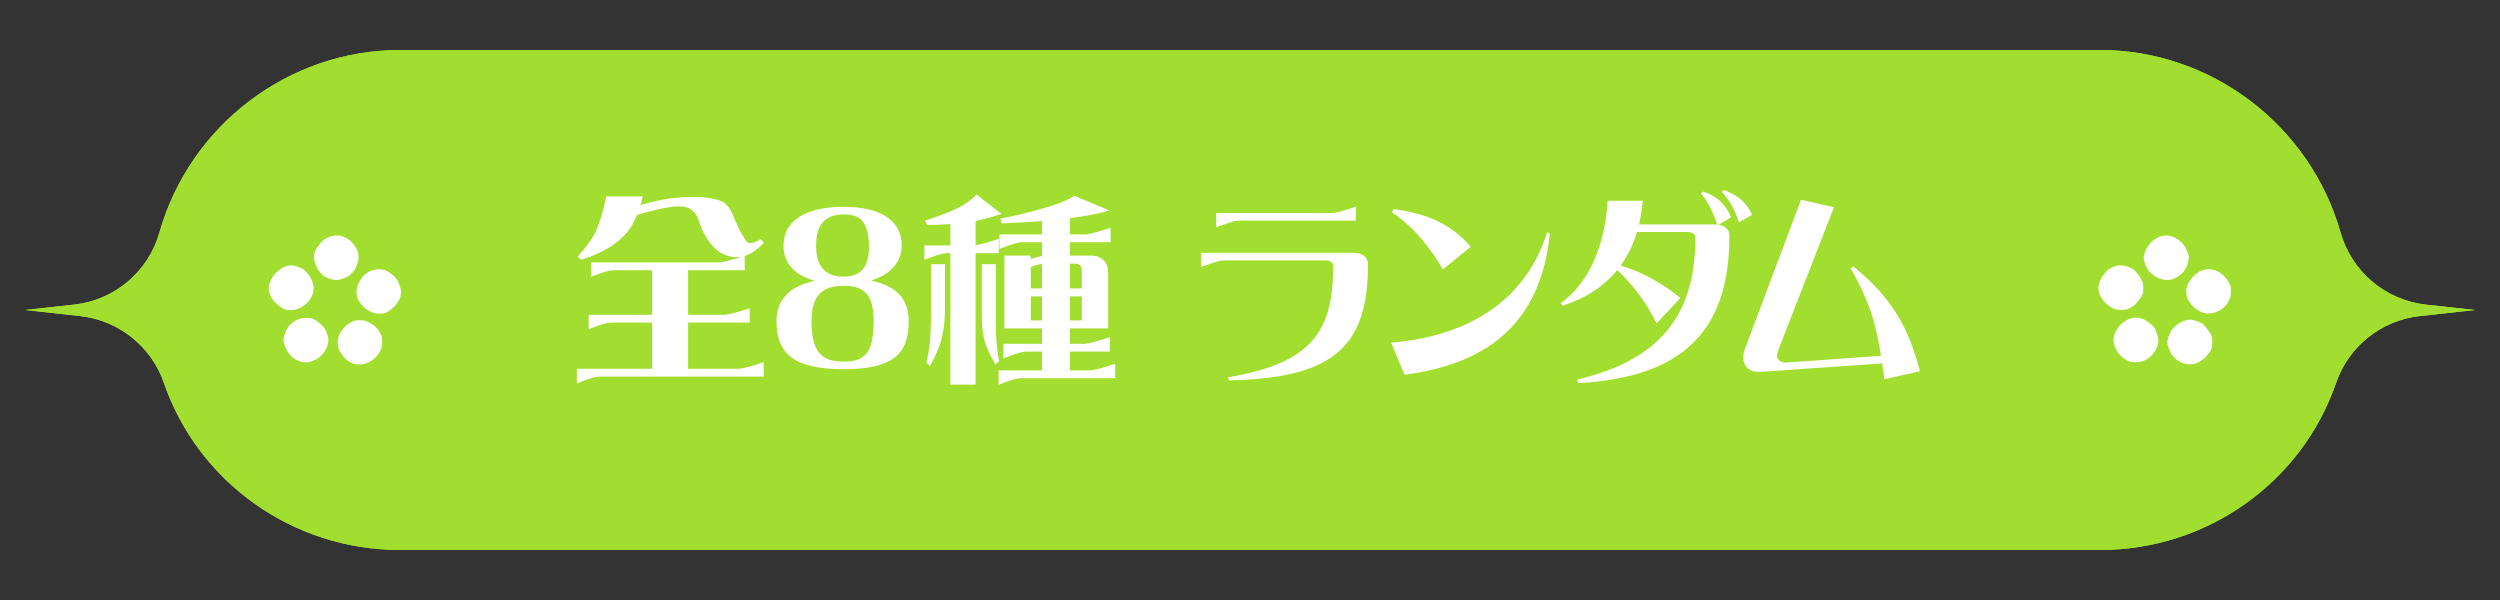 <?xml version="1.0" encoding="UTF-8"?>
<svg id="_レイヤー_2" data-name="レイヤー 2" xmlns="http://www.w3.org/2000/svg" xmlns:xlink="http://www.w3.org/1999/xlink" viewBox="0 0 250 60">
  <rect x="0" y="0" width="250" height="60" fill="#333333" stroke="none"/>
  <defs>
    <style>
      .cls-1 {
        fill: none;
      }

      .cls-2 {
        fill: #a2de2f;
      }

      .cls-3 {
        fill: #fff;
      }

      .cls-4 {
        clip-path: url(#clippath);
      }
    </style>
    <clipPath id="clippath">
      <rect class="cls-1" width="250" height="60"/>
    </clipPath>
  </defs>
  <g id="_デザイン" data-name="デザイン">
    <g class="cls-4">
      <g>
        <g>
          <path class="cls-2" d="M40,55c-10.67,0-20.16-6.72-23.61-16.71-1.26-3.65-4.52-6.25-8.36-6.68l-5.53-.61,4.92-.54c4.04-.45,7.41-3.29,8.52-7.21,3.05-10.75,12.95-18.25,24.06-18.25h170c11.11,0,21,7.51,24.06,18.25,1.11,3.91,4.48,6.76,8.52,7.21l4.92.54-5.53.61c-3.84.42-7.1,3.02-8.36,6.68-3.45,10-12.94,16.71-23.61,16.71H40Z"/>
          <path class="cls-2" d="M40,55c-10.67,0-20.16-6.72-23.61-16.71-1.26-3.65-4.52-6.25-8.36-6.68l-5.53-.61,4.92-.54c4.04-.45,7.41-3.29,8.52-7.21,3.05-10.75,12.95-18.25,24.06-18.25h170c11.11,0,21,7.51,24.06,18.25,1.11,3.91,4.48,6.76,8.52,7.21l4.92.54-5.53.61c-3.84.42-7.1,3.02-8.36,6.68-3.45,10-12.94,16.71-23.61,16.71H40Z"/>
        </g>
        <g>
          <g>
            <path class="cls-2" d="M57.69,41.84c-.39,0-.78-.11-1.11-.34-.55-.37-.89-.99-.89-1.66v-1.46c0-1.1.9-2,2-2h.78c-.25-.05-.5-.15-.72-.3-.55-.37-.89-.99-.89-1.66v-1.44c0-.94.64-1.72,1.51-1.94-.13-.05-.26-.12-.38-.2-.55-.37-.88-.98-.89-1.64-.11-.06-.21-.14-.31-.22l-.36-.32c-.4-.35-.64-.85-.67-1.39-.03-.53.15-1.05.51-1.45.66-.73,1.12-1.34,1.41-1.87.22-.42.58-1.37.98-3.23.2-.92,1.01-1.58,1.96-1.58h3.64c.46,0,.89.16,1.24.43.09-.02.19-.04.28-.06,1.15-.21,2.33-.32,3.52-.32,1.63,0,2.89.22,3.83.68.04.02.08.04.12.06.84.48,1.5,1.32,1.97,2.5.14.35.28.69.44,1,.13-.03.27-.04.4-.04.57,0,1.14.25,1.53.71l.32.38c.66.79.62,1.94-.1,2.68-.45.46-.9.85-1.35,1.15v.2c0,.81-.49,1.51-1.18,1.83.3.05.6.17.85.35.52.38.83.98.83,1.62v1.44c0,1.1-.9,2-2,2h-4.16v.62h2.96c.12-.02.6-.1,1.97-.56.21-.07.42-.1.63-.1.41,0,.82.13,1.17.38.52.38.83.98.83,1.62v1.44c0,1.1-.9,2-2,2h-16.3c-.06,0-.44.04-1.62.53-.24.1-.5.15-.76.15ZM63.21,36.38v-.62h-1.96c-.06,0-.46.03-1.62.51-.12.05-.24.09-.36.11h3.95ZM72.37,30.98c.11-.01.53-.09,1.68-.46h-3.23v.46h1.56ZM63.21,30.98v-.46h-1.72c-.06,0-.43.03-1.5.46h3.22ZM68.62,25.74c-.21-.41-.39-.85-.56-1.33-.04-.13-.07-.22-.1-.27h-.1c-.23,0-.7.04-1.63.25-.4.09-.76.18-1.1.27-.21.39-.44.75-.68,1.08h4.17Z"/>
            <path class="cls-2" d="M84.37,40.42c-2.16,0-8.72,0-8.72-6.82,0-1.74.63-3.19,1.8-4.25-.72-.91-1.1-2.02-1.1-3.29,0-2.84,2.1-5.88,8-5.88,7.26,0,7.82,4.5,7.82,5.88,0,1.21-.38,2.3-1.08,3.21,1.49,1.36,1.79,3.14,1.79,4.33,0,6.11-4.85,6.82-8.5,6.82ZM84.37,32.08c-.99,0-1.22,0-1.22,1.54,0,2.04.26,2.04,1.22,2.04.55,0,.72-.07.73-.08,0,0,.27-.38.27-1.96,0-1.14-.22-1.43-.23-1.44h0s-.17-.1-.77-.1ZM84.35,24.94c-.57,0-.74,0-.74,1.12s.17,1.1.74,1.1c.28,0,.41-.04.45-.05-.01-.02.11-.28.11-1-.04-.68-.12-1-.17-1.15-.07-.01-.2-.03-.39-.03Z"/>
            <path class="cls-2" d="M99.86,41.98c-.39,0-.78-.11-1.11-.34-.02-.01-.03-.02-.05-.03-.32.22-.71.35-1.14.35h-2.52c-1.05,0-1.91-.81-1.99-1.84-.02,0-.04,0-.07,0-.57,0-1.11-.24-1.49-.67l-.34-.38c-.45-.5-.62-1.19-.44-1.84.18-.68.39-1.97.39-4.23v-4.04c-.42-.38-.66-.91-.66-1.48v-1.44c0-.47.16-.9.43-1.24l-.18-.38c-.25-.52-.26-1.13-.03-1.66.23-.53.68-.94,1.24-1.11,1.6-.5,2.58-.93,3.12-1.21.45-.23.85-.52,1.22-.89.39-.39.9-.59,1.41-.59.43,0,.86.14,1.22.42l2.22,1.72c1.12-.25,2.13-.52,3.07-.81,1.23-.36,1.87-.68,2.19-.89.33-.21.71-.32,1.08-.32.26,0,.53.05.78.16l3.52,1.48c.79.33,1.28,1.13,1.22,1.98-.01.22-.06.43-.14.62.16.29.25.62.25.97v1.44c0,.55-.22,1.04-.57,1.4.22.47.33,1,.33,1.58,0,0,0,5.7,0,5.73.11.25.16.51.16.79v1.29c.34.37.54.85.54,1.37v1.44c0,1.1-.9,2-2,2h-9.28c-.06,0-.46.03-1.62.51-.24.1-.5.15-.76.15Z"/>
            <path class="cls-2" d="M122.88,41.54c-.96,0-1.79-.69-1.97-1.63l-.06-.32c-.1-.53.02-1.07.33-1.51s.78-.74,1.31-.82c6.88-1.14,8.54-3.28,8.79-7.71h-8.82c-.14,0-.32.06-1.5.48l-.19.07c-.22.08-.44.11-.67.11-.41,0-.81-.12-1.15-.37-.53-.38-.85-.98-.85-1.63v-1.42c0-.97.69-1.78,1.61-1.96-.06-.19-.09-.39-.09-.6v-1.42c0-1.1.9-2,2-2h11.5c.2,0,.46-.07,1.84-.54.21-.07.42-.1.64-.1.41,0,.82.13,1.17.38.52.38.83.98.83,1.62v1.4c0,.61-.27,1.16-.7,1.52,1.3.54,1.9,1.72,1.9,2.84,0,9.56-4.45,13.38-15.88,13.62-.01,0-.03,0-.04,0Z"/>
            <path class="cls-2" d="M140.45,40.98c-.8,0-1.53-.48-1.85-1.23l-1.34-3.22c-.25-.59-.19-1.26.14-1.81s.91-.9,1.55-.95c5.08-.41,11.6-2.41,13.85-9.64.17-.56.59-1.02,1.12-1.25.25-.11.52-.16.79-.16.31,0,.61.07.89.21l.28.14c.75.37,1.18,1.17,1.1,2-.97,9.37-6.3,14.57-16.27,15.9-.09.01-.18.02-.26.02ZM144.29,30.44c-.12,0-.24-.01-.35-.03-.57-.1-1.07-.45-1.37-.95-1.39-2.35-2.74-3.87-4.51-5.09-.85-.59-1.12-1.73-.61-2.63l.18-.32c.36-.64,1.03-1.02,1.74-1.02.11,0,.22,0,.34.03l1.06.18c3.36.61,5.92,2.01,7.83,4.28.35.41.51.94.46,1.48s-.31,1.03-.73,1.36l-2.78,2.26c-.36.29-.81.45-1.26.45Z"/>
            <path class="cls-2" d="M157.82,41.82c-.89,0-1.68-.59-1.92-1.46l-.1-.36c-.15-.52-.07-1.08.2-1.55.28-.47.73-.8,1.26-.93,2.79-.67,4.96-1.62,6.56-2.91-.59-1.18-1.29-2.25-2.12-3.24-1.33,1.13-2.94,2-4.81,2.59-.2.06-.4.09-.61.09-.55,0-1.09-.23-1.47-.65l-.22-.24c-.39-.42-.58-1-.51-1.57.06-.57.37-1.09.84-1.42,2.22-1.55,3.63-4.73,3.85-8.71.06-1.06.94-1.89,2-1.89h3.52c.56,0,1.1.24,1.48.65.38.42.57.97.51,1.54,0,.06-.01.11-.02.17h2.18c-.56-.85-.4-1.99.4-2.65l.22-.18c.36-.3.81-.45,1.27-.45.2,0,.41.03.61.09.11.03.22.07.32.11.34-.24.75-.37,1.15-.37.24,0,.49.04.72.13,1.96.75,3.21,1.89,3.92,3.56.39.93.04,2-.83,2.51l-1.27.74c-.06,5.23-1.48,9.11-4.33,11.87-2.8,2.69-6.95,4.16-12.67,4.5-.04,0-.08,0-.12,0ZM164.96,27.02c.79.37,1.58.8,2.34,1.28.08-.51.15-1.04.18-1.6h-2.39c-.05.11-.09.21-.14.32Z"/>
            <path class="cls-2" d="M188.44,41.42c-.4,0-.8-.12-1.14-.35-.39-.27-.66-.66-.79-1.1l-10.16.71s-.09,0-.14,0h-.4c-2.03,0-3.5-1.48-3.5-3.52,0-.52.12-.95.24-1.31l5.67-15.07c.3-.79,1.05-1.3,1.87-1.3.14,0,.29.02.44.05l3.3.74c.57.13,1.05.5,1.33,1.01.27.51.31,1.12.1,1.67l-1.5,3.85s.1-.08.16-.12l.26-.18c.34-.24.74-.36,1.14-.36.44,0,.89.15,1.25.44,4.56,3.67,6.24,7.26,7.36,11.53.14.52.06,1.08-.23,1.55-.28.46-.74.79-1.27.91l-3.56.8c-.15.03-.29.05-.44.05ZM180.31,35.63l5.41-.39c-.42-1.86-1.09-3.62-2.41-5.94-.13-.24-.22-.49-.25-.75l-2.76,7.07Z"/>
          </g>
          <g>
            <path class="cls-3" d="M74.17,25.68c-.14.02-.3.04-.46.04-.84,0-1.58-.3-2.22-.9-.66-.62-1.16-1.46-1.54-2.56-.18-.6-.46-1.04-.82-1.3-.3-.22-.68-.32-1.14-.32-.5-.02-1.22.08-2.2.3-.7.16-1.4.34-2.08.56-.38.9-.84,1.62-1.42,2.18-.94.94-2.34,1.72-4.16,2.3l-.36-.32c.74-.82,1.3-1.56,1.68-2.26.42-.82.82-2.08,1.18-3.76h3.64c-.06.3-.14.58-.22.86.7-.2,1.4-.38,2.12-.52.98-.18,2.04-.28,3.14-.28,1.3,0,2.3.16,2.96.48.42.24.8.74,1.1,1.5.34.88.72,1.62,1.1,2.2.18.3.34.44.52.44.28,0,.64-.14,1.08-.42l.32.38c-.66.68-1.3,1.12-1.92,1.32v1.42h-5.66v4.46h3.64c.42-.02,1.26-.24,2.52-.66v1.44h-6.16v4.62h5.04c.42-.02,1.26-.24,2.52-.66v1.44h-16.3c-.46-.02-1.26.22-2.38.68v-1.46h7.52v-4.62h-3.96c-.46-.02-1.26.2-2.38.66v-1.44h6.34v-4.46h-3.72c-.46-.02-1.26.2-2.38.66v-1.44h12.84c.38-.02,1.12-.22,2.22-.56Z"/>
            <path class="cls-3" d="M90.87,32.1c0,3.24-1.48,4.82-6.5,4.82s-6.72-1.58-6.72-4.82c0-1.9,1.06-3.44,3.84-4.02-2-.54-3.14-1.74-3.14-3.52,0-2.52,2.28-3.88,6-3.88s5.82,1.36,5.82,3.88c0,1.6-1.08,2.9-3.08,3.5,2.82.56,3.78,2.1,3.78,4.04ZM87.37,32.12c0-2.78-1.06-3.54-3-3.54s-3.22.76-3.22,3.54c0,3.44,1.34,4.04,3.22,4.04s3-.62,3-4.04ZM81.61,24.56c0,2.28,1.1,3.1,2.74,3.1s2.56-.8,2.56-3.1c-.12-2.38-.8-3.12-2.56-3.12-1.62,0-2.74.8-2.74,3.12Z"/>
            <path class="cls-3" d="M92.44,25.98v-1.44h2.6v-2.14c-.76.06-1.54.1-2.34.08l-.2-.42c1.48-.46,2.62-.92,3.44-1.34.66-.34,1.22-.76,1.72-1.26l2.48,1.92c-.82.3-1.68.54-2.58.72v2.42c.46-.06,1.22-.28,2.32-.64v1.44h-2.32v13.14h-2.52v-13.14h-.22c-.46-.02-1.26.2-2.38.66ZM94.5,30.9c0,.96-.1,1.9-.3,2.8-.18.84-.6,1.82-1.22,2.92l-.34-.38c.3-1.14.46-2.72.46-4.74v-5.08h1.4v4.48ZM99.58,32.08c0,1.78.12,3.1.34,4l-.36.38c-.56-.94-.94-1.76-1.12-2.48-.18-.7-.26-1.46-.26-2.28v-5.28h1.4v5.66ZM99.86,38.48v-1.44h4.34v-1.88h-1.46c-.48-.02-1.28.22-2.4.68v-1.46h3.86v-1.54h-3.76v-7.28h2.64v.34c.4-.14.76-.24,1.12-.3v-1.38h-1.88c-.46-.02-1.26.22-2.38.68v-1.46h4.26v-1.34c-1.2.1-2.54.18-4.02.24l-.14-.48c1.74-.34,3.3-.72,4.72-1.16,1.16-.34,2.06-.72,2.68-1.12l3.52,1.48c-1.26.34-2.58.58-3.96.76v1.62h1.54c.42-.02,1.26-.24,2.52-.66v1.44h-4.06v1.34h2.18c.46,0,.84.14,1.14.44.34.3.5.7.5,1.2v5.64h-3.82v1.54h1.46c.42-.02,1.26-.24,2.52-.66v1.44h-3.98v1.88h2c.42-.02,1.26-.24,2.52-.66v1.44h-9.28c-.46-.02-1.26.2-2.38.66ZM103.08,26.72v2.12h1.12v-2.44c-.4.04-.72.14-1.12.32ZM103.08,32.04h1.12v-2.4h-1.12v2.4ZM108.18,27.04c0-.24-.06-.42-.2-.54-.14-.1-.3-.14-.48-.14h-.5v2.48h1.18v-1.8ZM108.18,29.64h-1.18v2.4h1.18v-2.4Z"/>
            <path class="cls-3" d="M136.8,26.42c0,8.36-3.56,11.4-13.92,11.62l-.06-.32c8.58-1.42,10.5-4.78,10.5-11.16,0-.24-.26-.52-.74-.52h-10.12c-.52,0-.78.1-2.36.66v-1.42h15.16c1.26,0,1.54.68,1.54,1.14ZM121.62,21.3h11.5c.52,0,.88-.1,2.48-.64v1.4h-11.62c-.52,0-.78.1-2.36.66v-1.42Z"/>
            <path class="cls-3" d="M154.71,23.22l.28.14c-.94,9.04-6.28,13.02-14.54,14.12l-1.34-3.22c7.22-.58,13.36-3.84,15.6-11.04ZM139.37,20.9l1.06.18c1.98.36,4.58,1.16,6.64,3.6l-2.78,2.26c-1.24-2.1-2.74-4.1-5.1-5.72l.18-.32Z"/>
            <path class="cls-3" d="M164.28,20.08c-.08.84-.2,1.62-.38,2.36h7.52c.1,0,.2,0,.3.02-.32-1.02-.8-2.1-1.62-3.12l.22-.18c1.38.44,2.3,1.34,2.78,2.58l-1.24.74c.88.12,1.08.7,1.08,1.1,0,4.96-1.24,8.4-3.72,10.8-2.52,2.42-6.32,3.64-11.4,3.94l-.1-.36c4.36-1.04,7.48-2.78,9.42-5.46,1.62-2.26,2.4-5.06,2.4-8.78,0-.22-.28-.52-.76-.52h-5.08c-.38,1.28-.94,2.4-1.64,3.36,2.16.62,4.28,1.84,5.98,3.24l-2.38,2.54c-1-2.04-2.28-3.78-3.94-5.34-1.34,1.66-3.18,2.84-5.44,3.56l-.22-.24c2.92-2.04,4.46-5.96,4.7-10.24h3.52ZM172.4,19c1.56.6,2.34,1.4,2.8,2.48l-1.3.76c-.4-1.22-.86-2.1-1.72-3.06l.22-.18Z"/>
            <path class="cls-3" d="M188.1,35.58c-.44-2.9-1.06-5.28-3.04-8.76l.26-.18c3.88,3.12,5.54,6.14,6.68,10.48l-3.56.8c-.08-.56-.14-1.08-.22-1.58l-12,.84h-.4c-.98,0-1.5-.62-1.5-1.52,0-.22.06-.44.14-.68l5.64-15,3.3.74-5.58,14.32c-.28.7-.04,1.22.8,1.22l9.48-.68Z"/>
          </g>
        </g>
        <g>
          <g>
            <path class="cls-3" d="M218.88,25.78c0,.23-.07.45-.14.66-.08.22-.17.44-.31.63-.14.19-.33.36-.52.5-.19.14-.4.26-.62.34-.21.08-.43.08-.66.08-.23,0-.44-.05-.65-.12-.22-.07-.42-.19-.6-.33-.19-.14-.39-.29-.53-.48-.14-.19-.24-.41-.32-.62-.08-.21-.15-.43-.15-.66,0-.23.07-.45.14-.66.08-.22.22-.41.36-.59.14-.19.29-.38.48-.52.19-.14.39-.26.61-.34.21-.08.43-.12.66-.12.23,0,.45.05.66.13.22.08.42.2.61.34.19.14.36.32.5.51.14.19.25.4.33.61.08.21.16.43.16.66Z"/>
            <path class="cls-3" d="M212.78,26.67c.22.08.44.18.62.32.19.15.33.35.47.54.14.19.27.38.35.6.08.21.11.43.11.66,0,.21,0,.44-.09.66-.08.22-.24.4-.38.59-.15.2-.29.39-.48.53-.19.14-.4.25-.62.33-.21.08-.44.1-.66.1-.22,0-.44-.03-.66-.11-.22-.08-.41-.21-.6-.35-.19-.15-.37-.3-.51-.49-.14-.19-.28-.39-.36-.6-.08-.21-.12-.44-.12-.67,0-.22.07-.44.15-.66.08-.22.19-.42.33-.61.15-.19.3-.39.48-.53.19-.14.4-.26.62-.33.21-.08.44-.11.66-.11.22,0,.44.05.66.12Z"/>
            <path class="cls-3" d="M211.82,32.74c.15-.19.32-.36.51-.5.19-.15.39-.27.6-.35.22-.08.43-.13.66-.13.22,0,.44.04.66.12.21.08.41.2.6.35.2.15.4.29.54.48.15.19.21.42.29.63.08.22.16.43.16.65,0,.22-.03.45-.11.67-.08.21-.19.42-.34.62-.15.2-.33.37-.51.51-.19.15-.41.25-.62.33-.22.08-.44.11-.66.11-.22,0-.45-.01-.67-.09-.21-.08-.42-.21-.61-.35-.2-.15-.36-.33-.5-.51-.15-.19-.25-.4-.33-.61-.08-.22-.14-.44-.14-.66,0-.22.05-.44.13-.66.08-.21.21-.41.35-.6Z"/>
            <path class="cls-3" d="M217.2,35.51c-.15-.2-.21-.42-.29-.63-.08-.21-.18-.43-.18-.65,0-.22.09-.44.17-.66.08-.22.16-.43.31-.62.14-.18.32-.35.52-.5.2-.15.4-.26.61-.34.22-.08.44-.14.66-.14.22,0,.44.06.66.14.21.07.44.16.63.31.19.14.32.35.47.54.15.2.3.38.38.59.08.22.09.45.09.67,0,.22-.01.45-.09.67-.08.21-.23.41-.38.59-.14.19-.31.34-.51.49-.2.15-.39.27-.6.35-.22.08-.43.13-.65.12-.22,0-.44-.03-.66-.1-.21-.08-.43-.18-.62-.32-.18-.14-.36-.32-.51-.51Z"/>
            <path class="cls-3" d="M221.53,31.23c-.22.08-.44.12-.65.12-.23,0-.44-.03-.65-.11-.22-.08-.42-.19-.61-.33-.19-.14-.37-.3-.51-.49-.14-.18-.28-.38-.36-.6-.08-.22-.13-.45-.13-.67,0-.23.06-.45.14-.66.08-.22.22-.41.36-.6.14-.19.31-.36.5-.5.18-.14.38-.28.6-.36.22-.08.45-.11.66-.11.23,0,.45.05.66.12.21.08.42.19.61.34.19.14.35.32.49.51.14.18.29.38.37.6.08.22.08.45.08.67,0,.22-.02.45-.1.66-.08.21-.18.43-.33.62-.14.19-.33.35-.53.49-.19.14-.4.23-.62.31Z"/>
          </g>
          <g>
            <path class="cls-3" d="M35.84,25.78c0,.23-.04.44-.12.65-.08.22-.17.43-.31.62-.14.19-.31.37-.5.52-.19.14-.41.21-.63.29-.21.08-.42.14-.65.15-.23,0-.44-.07-.65-.14-.22-.08-.45-.15-.63-.29-.19-.15-.34-.34-.49-.53-.14-.19-.23-.4-.31-.62-.08-.21-.15-.42-.15-.65,0-.23.03-.45.11-.67.08-.22.24-.4.38-.59.14-.19.29-.38.48-.53.19-.14.4-.24.62-.32.21-.08.43-.12.66-.12.23,0,.45.03.66.11.22.08.43.19.62.33.19.14.34.33.49.52.14.19.26.39.33.61.08.21.11.42.11.65Z"/>
            <path class="cls-3" d="M29.78,26.68c.22.08.44.17.63.31.19.15.34.34.48.53.14.19.25.39.33.61.08.21.15.43.15.66,0,.22-.04.44-.12.66-.08.22-.2.43-.34.62-.15.19-.34.34-.52.48-.19.14-.39.25-.61.33-.21.08-.43.13-.65.13-.22,0-.45,0-.67-.08-.22-.08-.41-.23-.59-.38-.19-.14-.38-.29-.52-.48-.14-.19-.27-.39-.35-.61-.08-.21-.13-.44-.13-.67,0-.22.09-.43.17-.65.08-.22.19-.42.33-.61.15-.19.32-.35.51-.49.19-.15.38-.29.59-.37.21-.08.44-.14.66-.14.22,0,.44.08.66.16Z"/>
            <path class="cls-3" d="M28.79,32.72c.15-.2.33-.36.52-.5.19-.15.41-.24.62-.32.21-.08.43-.11.66-.11.22,0,.45,0,.67.07.21.08.4.22.6.37.2.15.37.31.51.49.15.19.24.4.32.62.08.22.15.44.15.65,0,.22-.05.44-.13.66-.08.21-.19.41-.33.61-.15.2-.32.37-.5.51-.19.15-.4.24-.62.32-.22.08-.43.15-.66.15-.22,0-.45-.03-.67-.12-.21-.08-.42-.19-.62-.34-.2-.15-.34-.35-.48-.53-.15-.19-.25-.4-.32-.61-.08-.21-.16-.43-.16-.66,0-.22.08-.44.16-.66.08-.21.16-.43.31-.62Z"/>
            <path class="cls-3" d="M34.23,35.49c-.15-.2-.28-.39-.36-.6-.08-.22-.1-.44-.1-.66,0-.22.04-.44.12-.66.08-.21.2-.41.35-.61.14-.19.31-.35.5-.5.19-.15.39-.27.6-.35.22-.08.44-.09.66-.09.22,0,.44.03.66.11.21.07.42.18.62.32.19.14.36.31.51.5.15.2.26.4.34.61.08.22.09.44.09.66,0,.22-.03.44-.11.66-.08.21-.19.42-.33.61-.14.18-.32.35-.51.49-.2.15-.4.26-.61.34-.22.08-.44.12-.66.12-.22,0-.45,0-.67-.08-.21-.07-.42-.2-.62-.34-.19-.14-.34-.33-.49-.53Z"/>
            <path class="cls-3" d="M38.55,31.29c-.22.08-.45.07-.67.07-.23,0-.44-.04-.65-.12-.21-.08-.42-.19-.61-.33-.19-.14-.36-.3-.51-.5-.14-.18-.28-.38-.36-.6-.08-.22-.09-.44-.09-.66,0-.23.05-.44.12-.65.08-.21.19-.42.33-.6.14-.19.29-.38.48-.53.19-.14.4-.26.62-.33.22-.08.45-.11.66-.11.23,0,.45.02.66.1.21.08.41.22.6.36.19.14.36.3.51.5.14.18.23.4.31.62s.15.43.15.65c0,.23-.03.45-.11.66-.08.22-.21.41-.36.6-.14.19-.31.35-.51.5-.18.14-.37.31-.59.38Z"/>
          </g>
        </g>
      </g>
    </g>
  </g>
</svg>